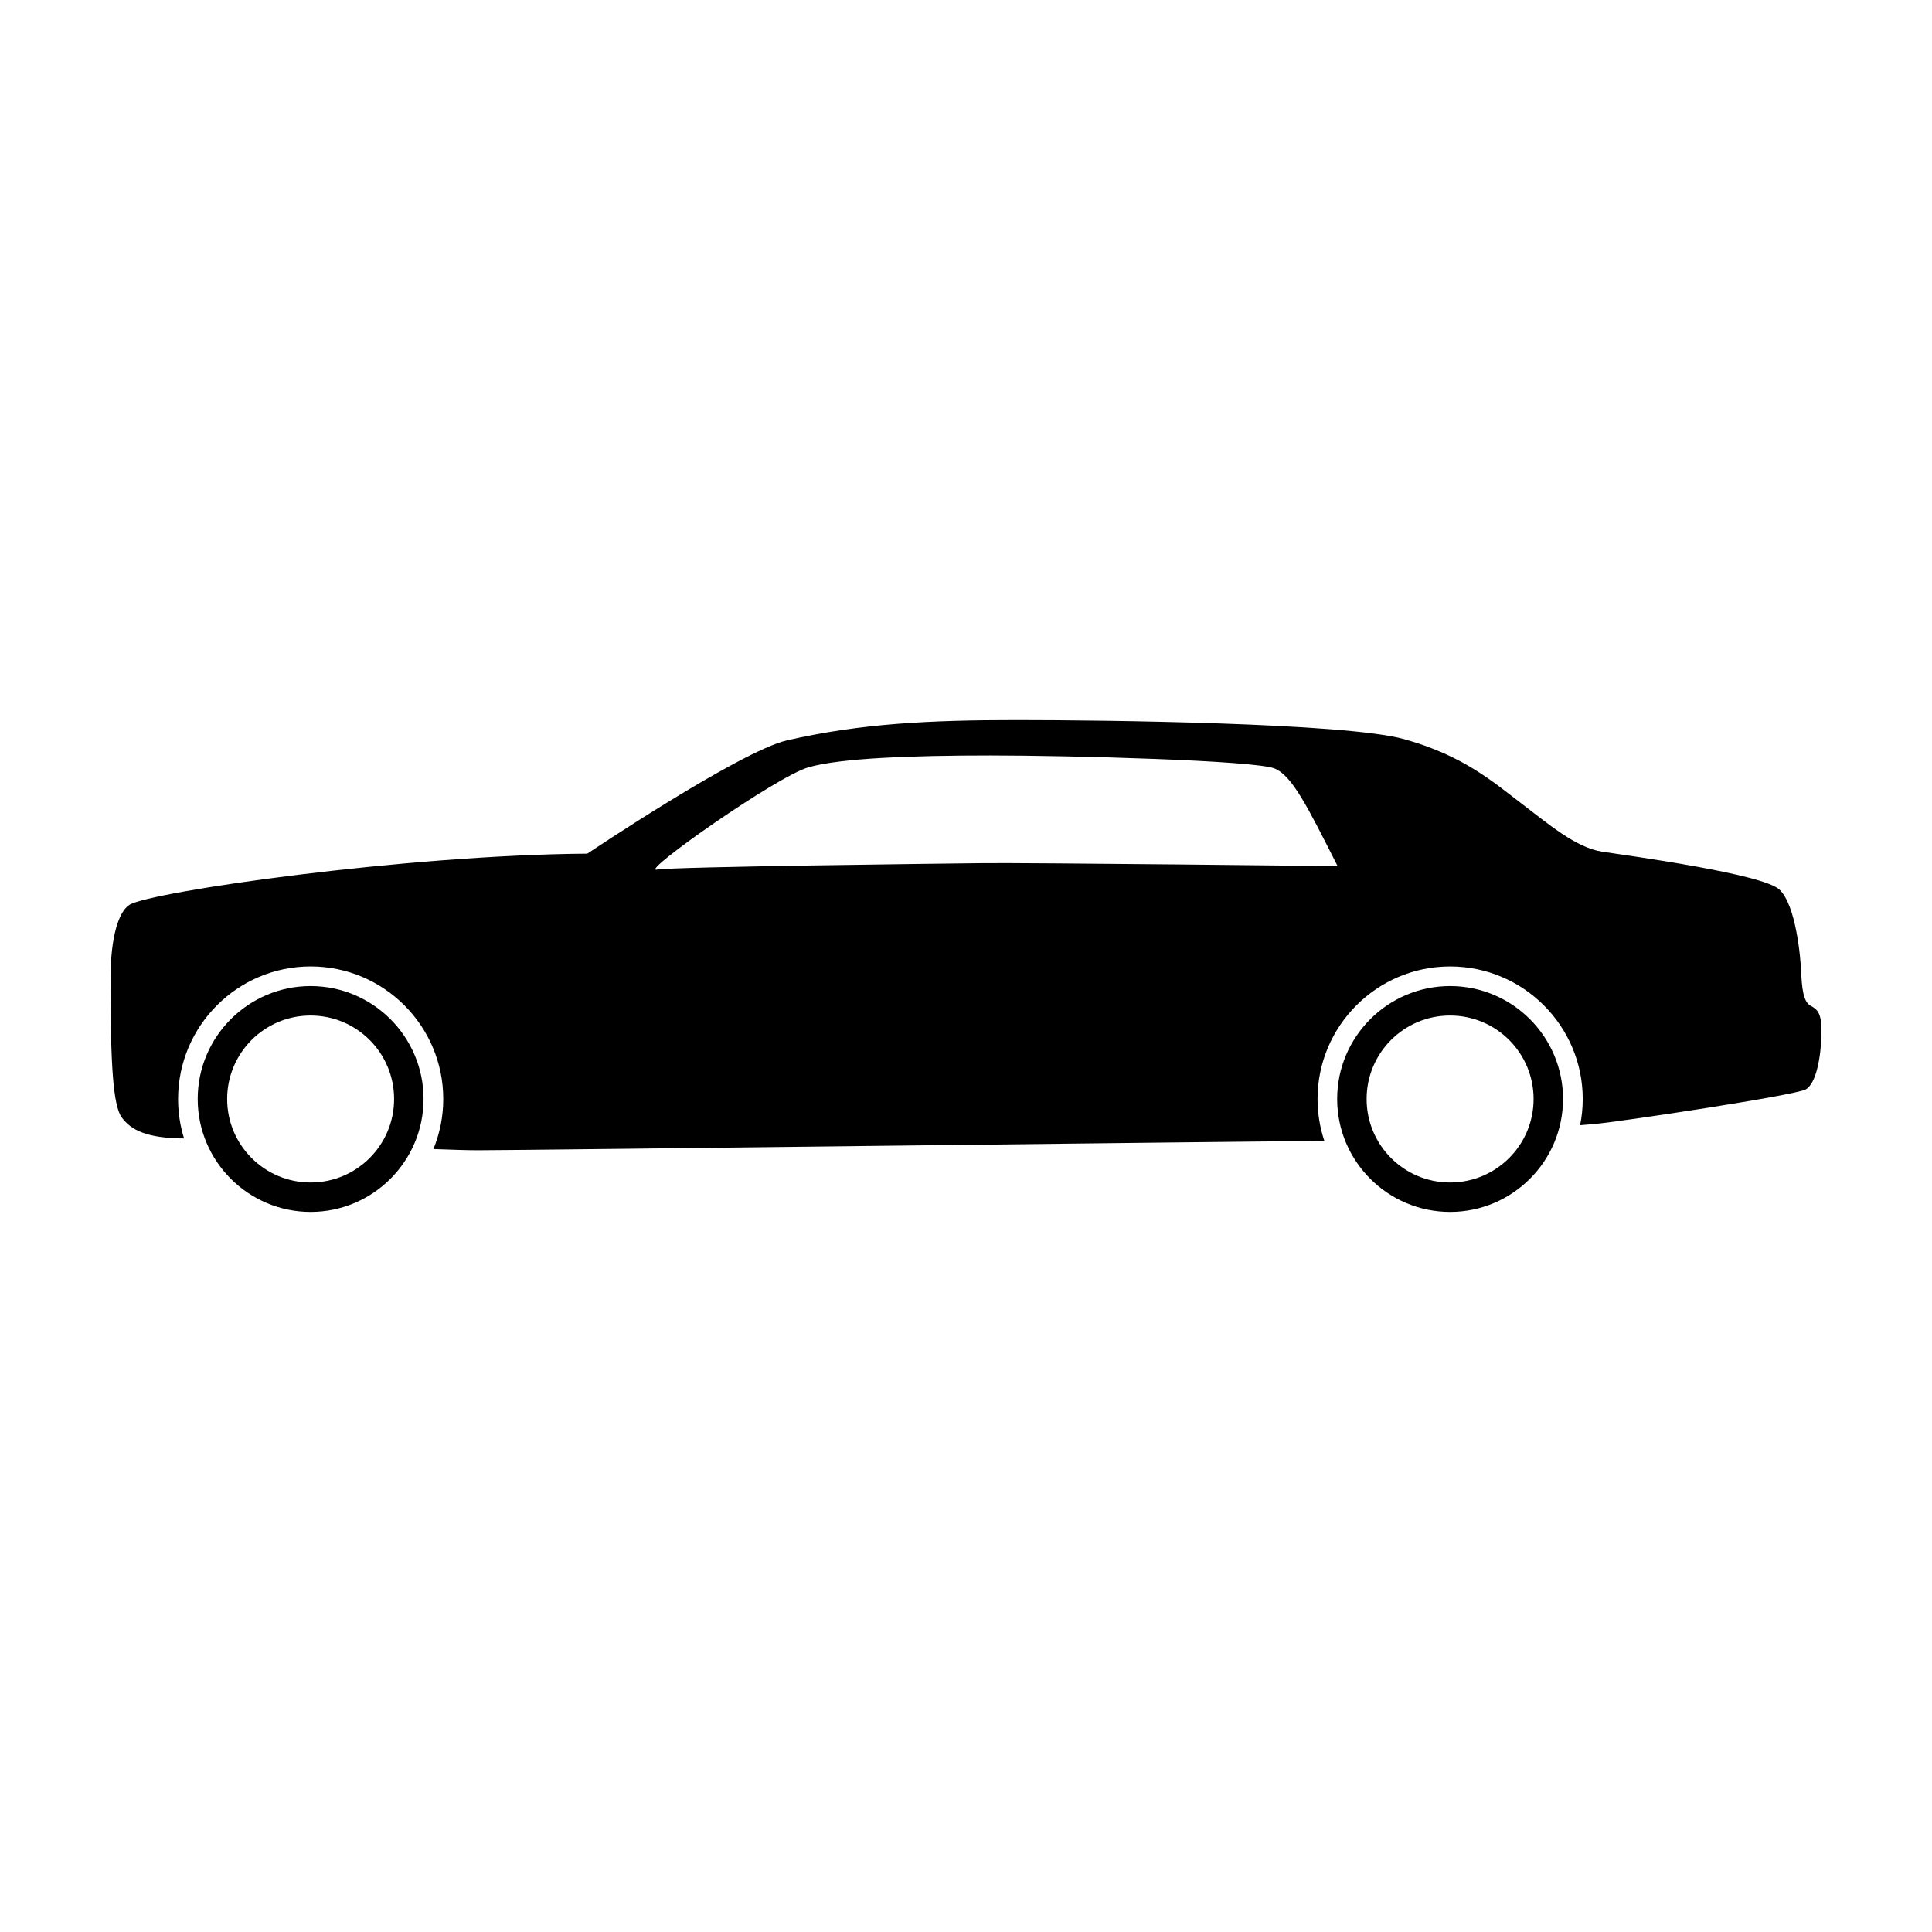 <?xml version="1.0" encoding="UTF-8"?>
<!-- Uploaded to: ICON Repo, www.svgrepo.com, Generator: ICON Repo Mixer Tools -->
<svg fill="#000000" width="800px" height="800px" version="1.1" viewBox="144 144 512 512" xmlns="http://www.w3.org/2000/svg">
 <g>
  <path d="m226.32 413.12c12.219 0 22.121 9.906 22.121 22.129 0 12.219-9.906 22.121-22.121 22.121-12.219 0-22.121-9.906-22.121-22.121 0-12.23 9.902-22.129 22.121-22.129m0-7.809c-16.504 0-29.926 13.426-29.926 29.93 0 16.5 13.426 29.926 29.926 29.926s29.926-13.426 29.926-29.926c0-16.504-13.422-29.93-29.926-29.93z"/>
  <path d="m528.29 413.12c12.223 0 22.129 9.906 22.129 22.129 0 12.219-9.906 22.121-22.129 22.121-12.219 0-22.121-9.906-22.121-22.121-0.004-12.23 9.902-22.129 22.121-22.129m0-7.809c-16.5 0-29.926 13.426-29.926 29.93 0 16.5 13.426 29.926 29.926 29.926 16.504 0 29.93-13.426 29.93-29.926 0-16.504-13.426-29.93-29.93-29.93z"/>
  <path d="m623.75 410.48c-1.91-1.043-2.258-5.031-2.43-9.023-0.172-3.988-1.387-17.523-5.727-21.688-4.332-4.168-40.078-9.023-47.02-10.066-6.938-1.043-14.398-7.461-21.688-13.012-7.289-5.551-15.16-12.469-30.773-16.809-15.617-4.336-80.004-5.055-102.74-5.055-22.73 0-41.18 0.867-60.816 5.379-12.449 2.863-52.914 30.02-52.914 30.02-48.406 0.348-115.6 10.09-121.28 13.531-2.863 1.738-5.074 8.375-5.074 19.695 0 22.512 0.648 33.527 2.992 36.699 2.539 3.441 6.797 5.481 16.5 5.551-1.031-3.305-1.586-6.82-1.586-10.453 0-19.375 15.758-35.137 35.137-35.137 19.375 0 35.137 15.758 35.137 35.137 0 4.691-0.934 9.164-2.606 13.262 5.152 0.195 9.324 0.316 11.812 0.316 12.488 0 207.34-2.422 220-2.422 1.117 0 2.57-0.031 4.281-0.09-1.152-3.477-1.793-7.199-1.793-11.062 0-19.375 15.766-35.137 35.137-35.137 19.375 0 35.141 15.758 35.141 35.137 0 2.371-0.242 4.691-0.695 6.934 1.602-0.121 2.832-0.223 3.586-0.293 7.637-0.695 53.438-7.637 56.215-9.195 2.777-1.566 3.988-8.504 4.16-14.398 0.16-5.91-1.051-6.781-2.961-7.82zm-219.14-37.738c-10.965 0.133-82.152 0.938-86.574 1.715-4.422 0.781 31.746-24.703 40.25-27.129 8.504-2.43 27.414-3.125 48.234-3.125 20.824 0 70.066 1.289 75.301 3.473 4.629 1.926 8.676 10.062 16.656 25.852-0.004 0-82.906-0.918-93.867-0.785z"/>
 </g>
</svg>